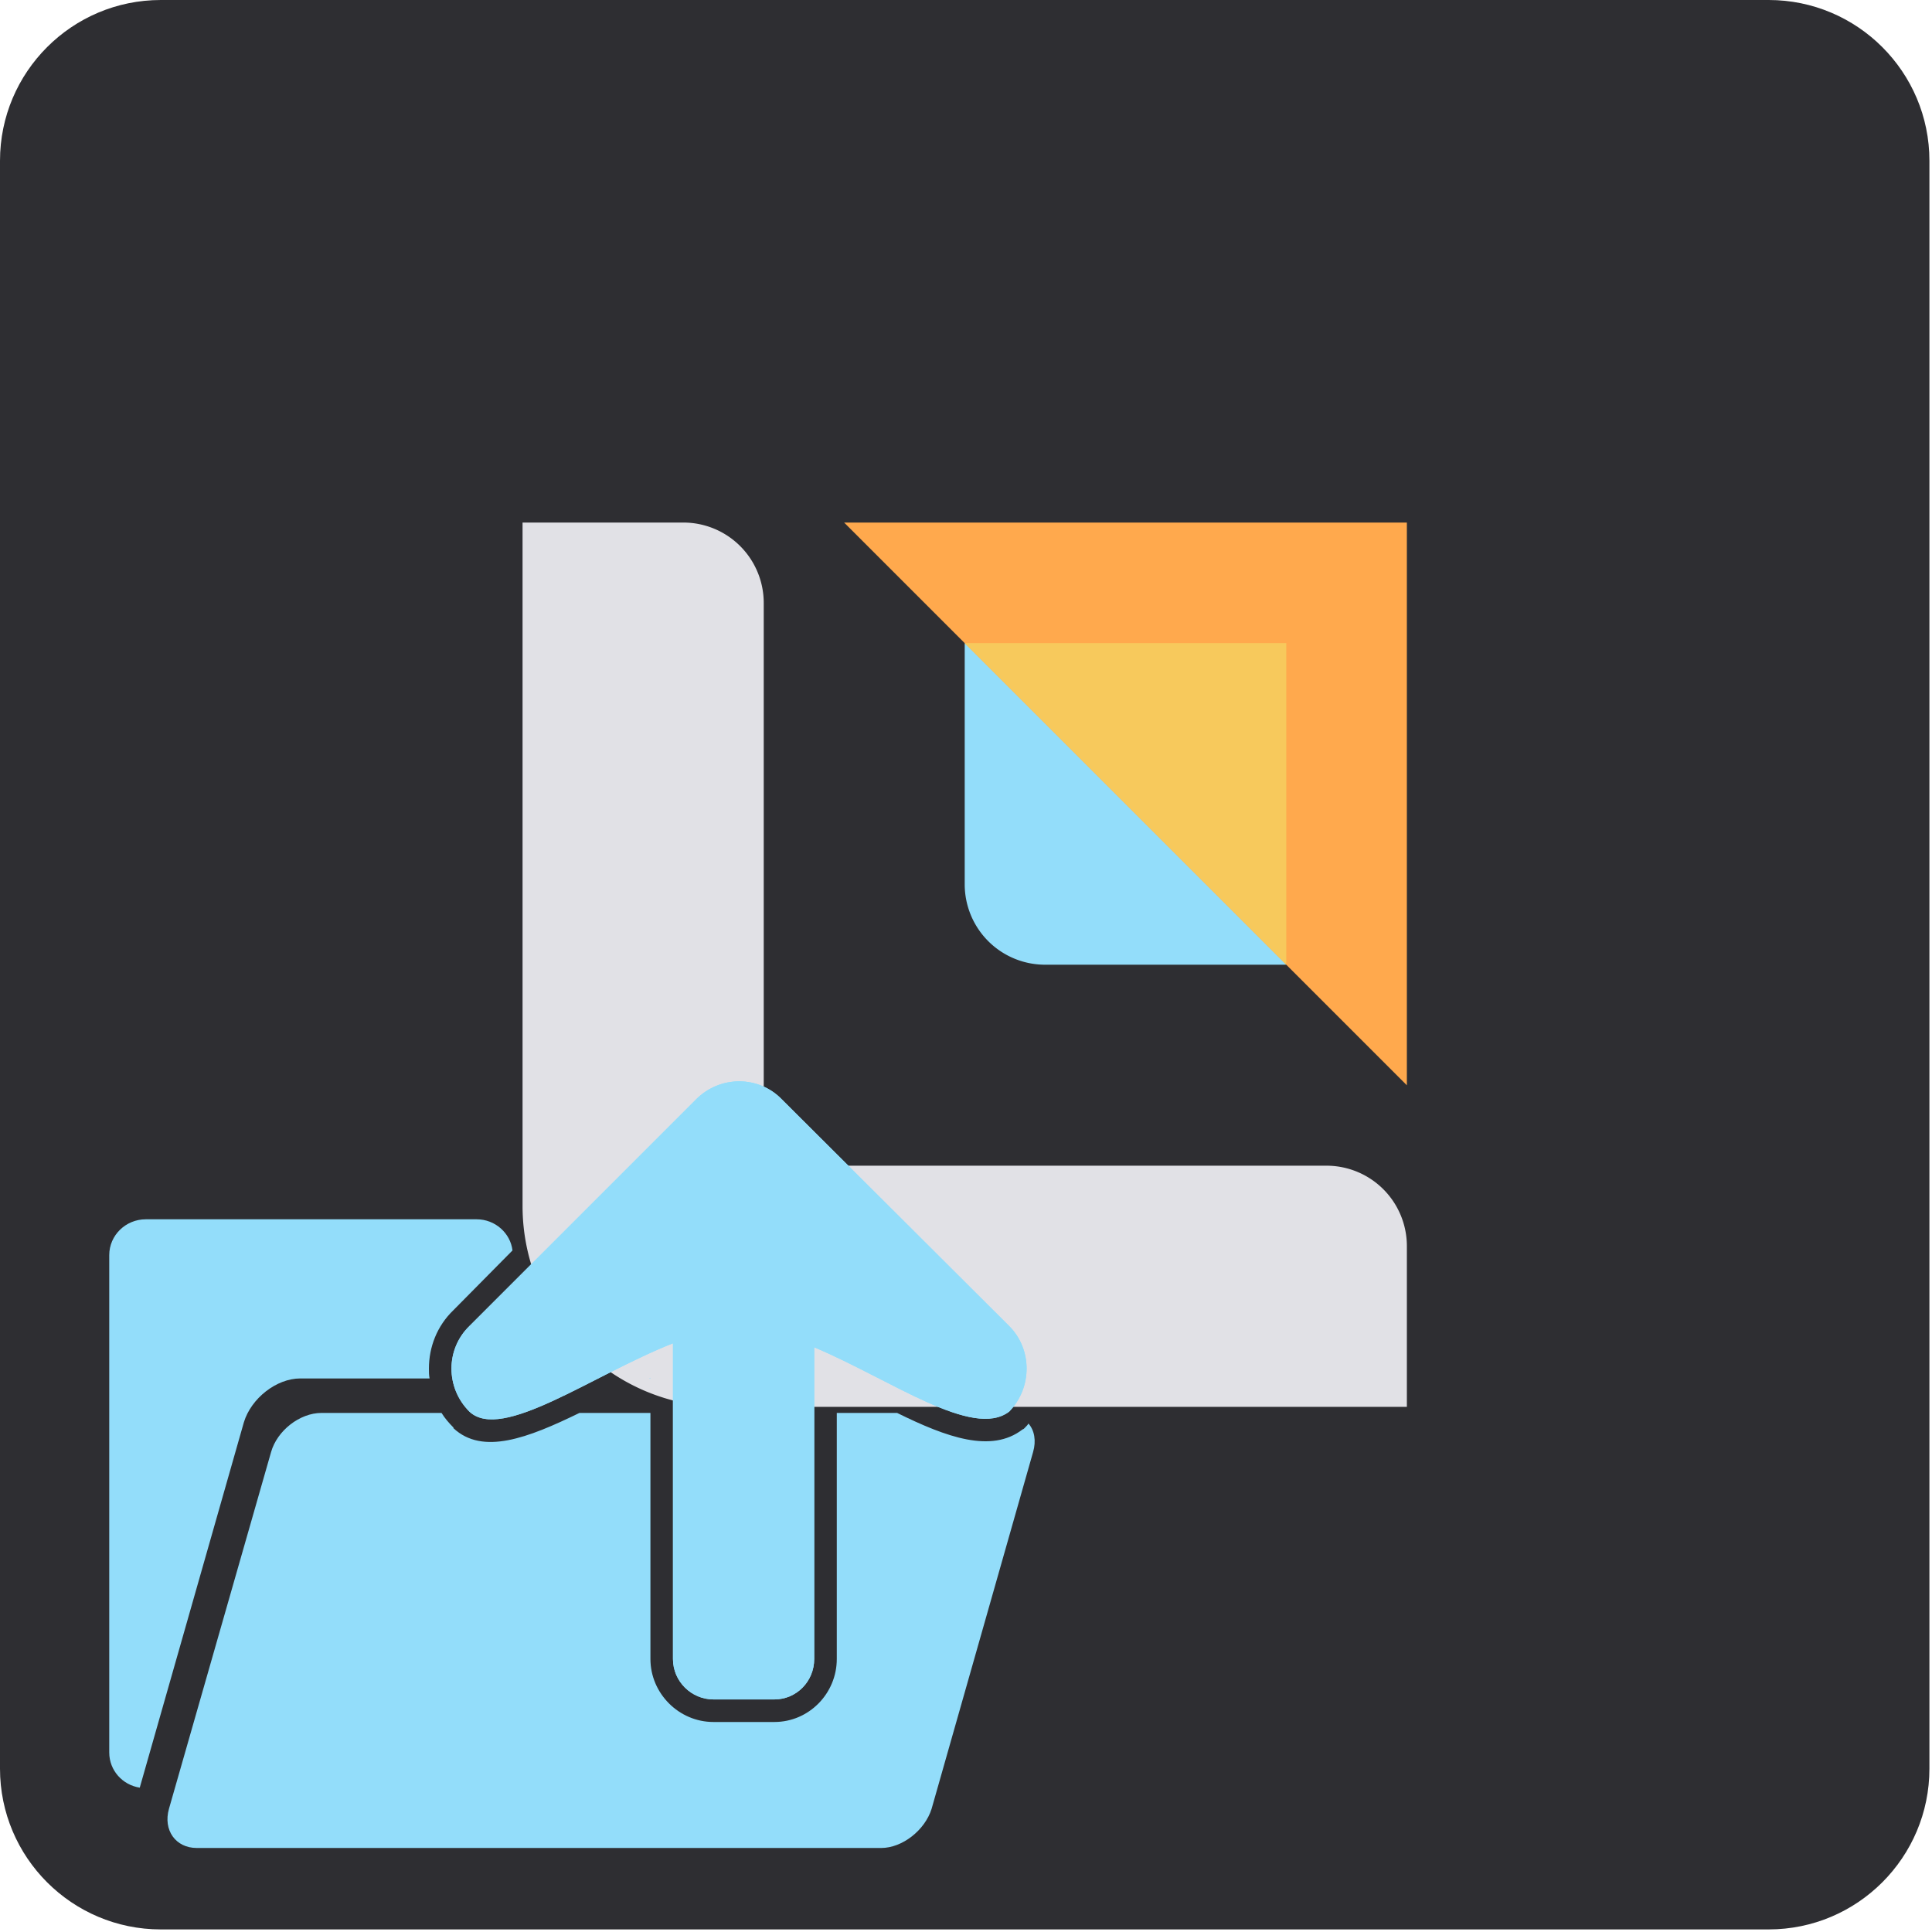 <svg xmlns="http://www.w3.org/2000/svg" width="1080" height="1080" xml:space="preserve"><g><g transform="translate(539.28 539.28) scale(22.47)" clip-path="url(#a)"><clipPath id="a"><rect x="-24" y="-24" rx="0" ry="0" width="48" height="48"/></clipPath><rect style="stroke:none;stroke-width:1;stroke-dasharray:none;stroke-linecap:butt;stroke-dashoffset:0;stroke-linejoin:miter;stroke-miterlimit:4;fill:#000;fill-opacity:0;fill-rule:nonzero;opacity:1" vector-effect="non-scaling-stroke" x="-24" y="-24" rx="0" ry="0" width="48" height="48" fill="none"/></g><g transform="translate(539.28 539.28) scale(22.47)" clip-path="url(#b)"><clipPath id="b"><rect x="-24" y="-24" rx="0" ry="0" width="48" height="48"/></clipPath><path style="stroke:none;stroke-width:1;stroke-dasharray:none;stroke-linecap:butt;stroke-dashoffset:0;stroke-linejoin:miter;stroke-miterlimit:10;fill:#2e2e32;fill-rule:nonzero;opacity:1" vector-effect="non-scaling-stroke" transform="translate(-24 -24)" d="M4 0h40c2.208 0 4 1.792 4 4v40c0 2.208-1.792 4-4 4H4c-2.208 0-4-1.792-4-4V4c0-2.208 1.792-4 4-4Z"/></g><g transform="translate(539.28 539.28) scale(22.47)" clip-path="url(#c)"><clipPath id="c"><rect x="-24" y="-24" rx="0" ry="0" width="48" height="48"/></clipPath><path style="stroke:none;stroke-width:1;stroke-dasharray:none;stroke-linecap:butt;stroke-dashoffset:0;stroke-linejoin:miter;stroke-miterlimit:4;fill:#e1e1e6;fill-rule:nonzero;opacity:1" vector-effect="non-scaling-stroke" transform="translate(-24 -24)" d="M19 27V15a2 2 0 0 0-2-2h-4v17c0 2.76 2.24 5 5 5h17v-4a2 2 0 0 0-2-2H21a2 2 0 0 1-2-2Z"/></g><g transform="translate(629.16 449.4) scale(22.47)" clip-path="url(#d)"><clipPath id="d"><rect transform="translate(-4 4)" x="-24" y="-24" rx="0" ry="0" width="48" height="48"/></clipPath><path style="stroke:none;stroke-width:1;stroke-dasharray:none;stroke-linecap:butt;stroke-dashoffset:0;stroke-linejoin:miter;stroke-miterlimit:4;fill:#93ddfa;fill-rule:nonzero;opacity:1" vector-effect="non-scaling-stroke" transform="translate(-28 -20)" d="M24 22v-6l5 3 3 5h-6a2 2 0 0 1-2-2Z"/></g><g transform="translate(629.16 449.4) scale(22.47)" clip-path="url(#e)"><clipPath id="e"><rect transform="translate(-4 4)" x="-24" y="-24" rx="0" ry="0" width="48" height="48"/></clipPath><path style="stroke:none;stroke-width:1;stroke-dasharray:none;stroke-linecap:butt;stroke-dashoffset:0;stroke-linejoin:miter;stroke-miterlimit:4;fill:#ffa94d;fill-rule:nonzero;opacity:1" vector-effect="non-scaling-stroke" transform="translate(-28 -20)" d="M35 13H21l14 14V13Z"/></g><g transform="translate(629.16 449.4) scale(22.47)" clip-path="url(#f)"><clipPath id="f"><rect transform="translate(-4 4)" x="-24" y="-24" rx="0" ry="0" width="48" height="48"/></clipPath><path style="stroke:none;stroke-width:1;stroke-dasharray:none;stroke-linecap:butt;stroke-dashoffset:0;stroke-linejoin:miter;stroke-miterlimit:4;fill:#f7c95c;fill-rule:nonzero;opacity:1" vector-effect="non-scaling-stroke" transform="translate(-28 -20)" d="M32 16h-8l8 8v-8Z"/></g></g><g><path style="stroke:none;stroke-width:1;stroke-dasharray:none;stroke-linecap:butt;stroke-dashoffset:0;stroke-linejoin:miter;stroke-miterlimit:4;fill:#93ddfa;fill-rule:nonzero;opacity:1" vector-effect="non-scaling-stroke" transform="matrix(7.13 0 0 7.13 -36.77 462.26)" d="M16.583 30.762h25.945c1.457 0 2.651 1.091 2.809 2.443l-4.628 4.679c-1.3 1.249-1.924 2.913-1.924 4.577 0 .26 0 .52.052.779H28.698c-1.872 0-3.848 1.561-4.419 3.432l-8.165 28.65c-1.351-.208-2.392-1.353-2.392-2.757V33.569c.001-1.561 1.301-2.807 2.861-2.807zM56.151 43.24h-.104l.104-.052v.052z"/><path style="stroke:none;stroke-width:1;stroke-dasharray:none;stroke-linecap:butt;stroke-dashoffset:0;stroke-linejoin:miter;stroke-miterlimit:4;fill:#93ddfa;fill-rule:nonzero;opacity:1" vector-effect="non-scaling-stroke" transform="matrix(7.13 0 0 7.13 -36.77 462.26)" d="m86.153 49.011-7.957 27.973c-.52 1.664-2.287 3.068-3.951 3.068h-53.66c-1.662 0-2.651-1.404-2.182-3.068l8.007-27.973c.468-1.664 2.236-3.068 3.952-3.068h9.412c.26.417.571.781.935 1.145v.052c2.288 2.131 5.823.779 9.879-1.197h5.564v19.291c0 2.705 2.235 4.94 4.938 4.94h4.784c2.703 0 4.889-2.235 4.889-4.94V45.943h4.73c3.9 1.924 7.384 3.172 9.827 1.3l.104-.052.104-.104c.104-.104.208-.208.26-.312.47.52.623 1.353.365 2.236z"/><path style="stroke:none;stroke-width:1;stroke-dasharray:none;stroke-linecap:butt;stroke-dashoffset:0;stroke-linejoin:miter;stroke-miterlimit:4;fill:#93ddfa;fill-rule:nonzero;opacity:1" vector-effect="non-scaling-stroke" transform="matrix(7.13 0 0 7.13 -36.77 462.26)" d="M84.28 45.839c1.819-1.872 1.819-4.887 0-6.707L66.445 21.35c-1.819-1.872-4.834-1.872-6.706 0L41.957 39.132c-1.872 1.82-1.872 4.835 0 6.707 2.547 2.394 9.617-2.859 15.962-5.354v24.749c0 1.768 1.455 3.172 3.171 3.172h4.784c1.717 0 3.119-1.404 3.119-3.172V40.796c6.033 2.548 12.428 7.228 15.287 5.043z"/><path style="stroke:none;stroke-width:1;stroke-dasharray:none;stroke-linecap:butt;stroke-dashoffset:0;stroke-linejoin:miter;stroke-miterlimit:4;fill:#93ddfa;fill-rule:nonzero;opacity:1" vector-effect="non-scaling-stroke" transform="matrix(7.13 0 0 7.13 -36.77 462.26)" d="M84.28 45.839c1.819-1.872 1.819-4.887 0-6.707L66.445 21.35c-1.819-1.872-4.834-1.872-6.706 0L41.957 39.132c-1.872 1.82-1.872 4.835 0 6.707 2.547 2.394 9.617-2.859 15.962-5.354v24.749c0 1.768 1.455 3.172 3.171 3.172h4.784c1.717 0 3.119-1.404 3.119-3.172V40.796c6.033 2.548 12.428 7.228 15.287 5.043z"/></g></svg>